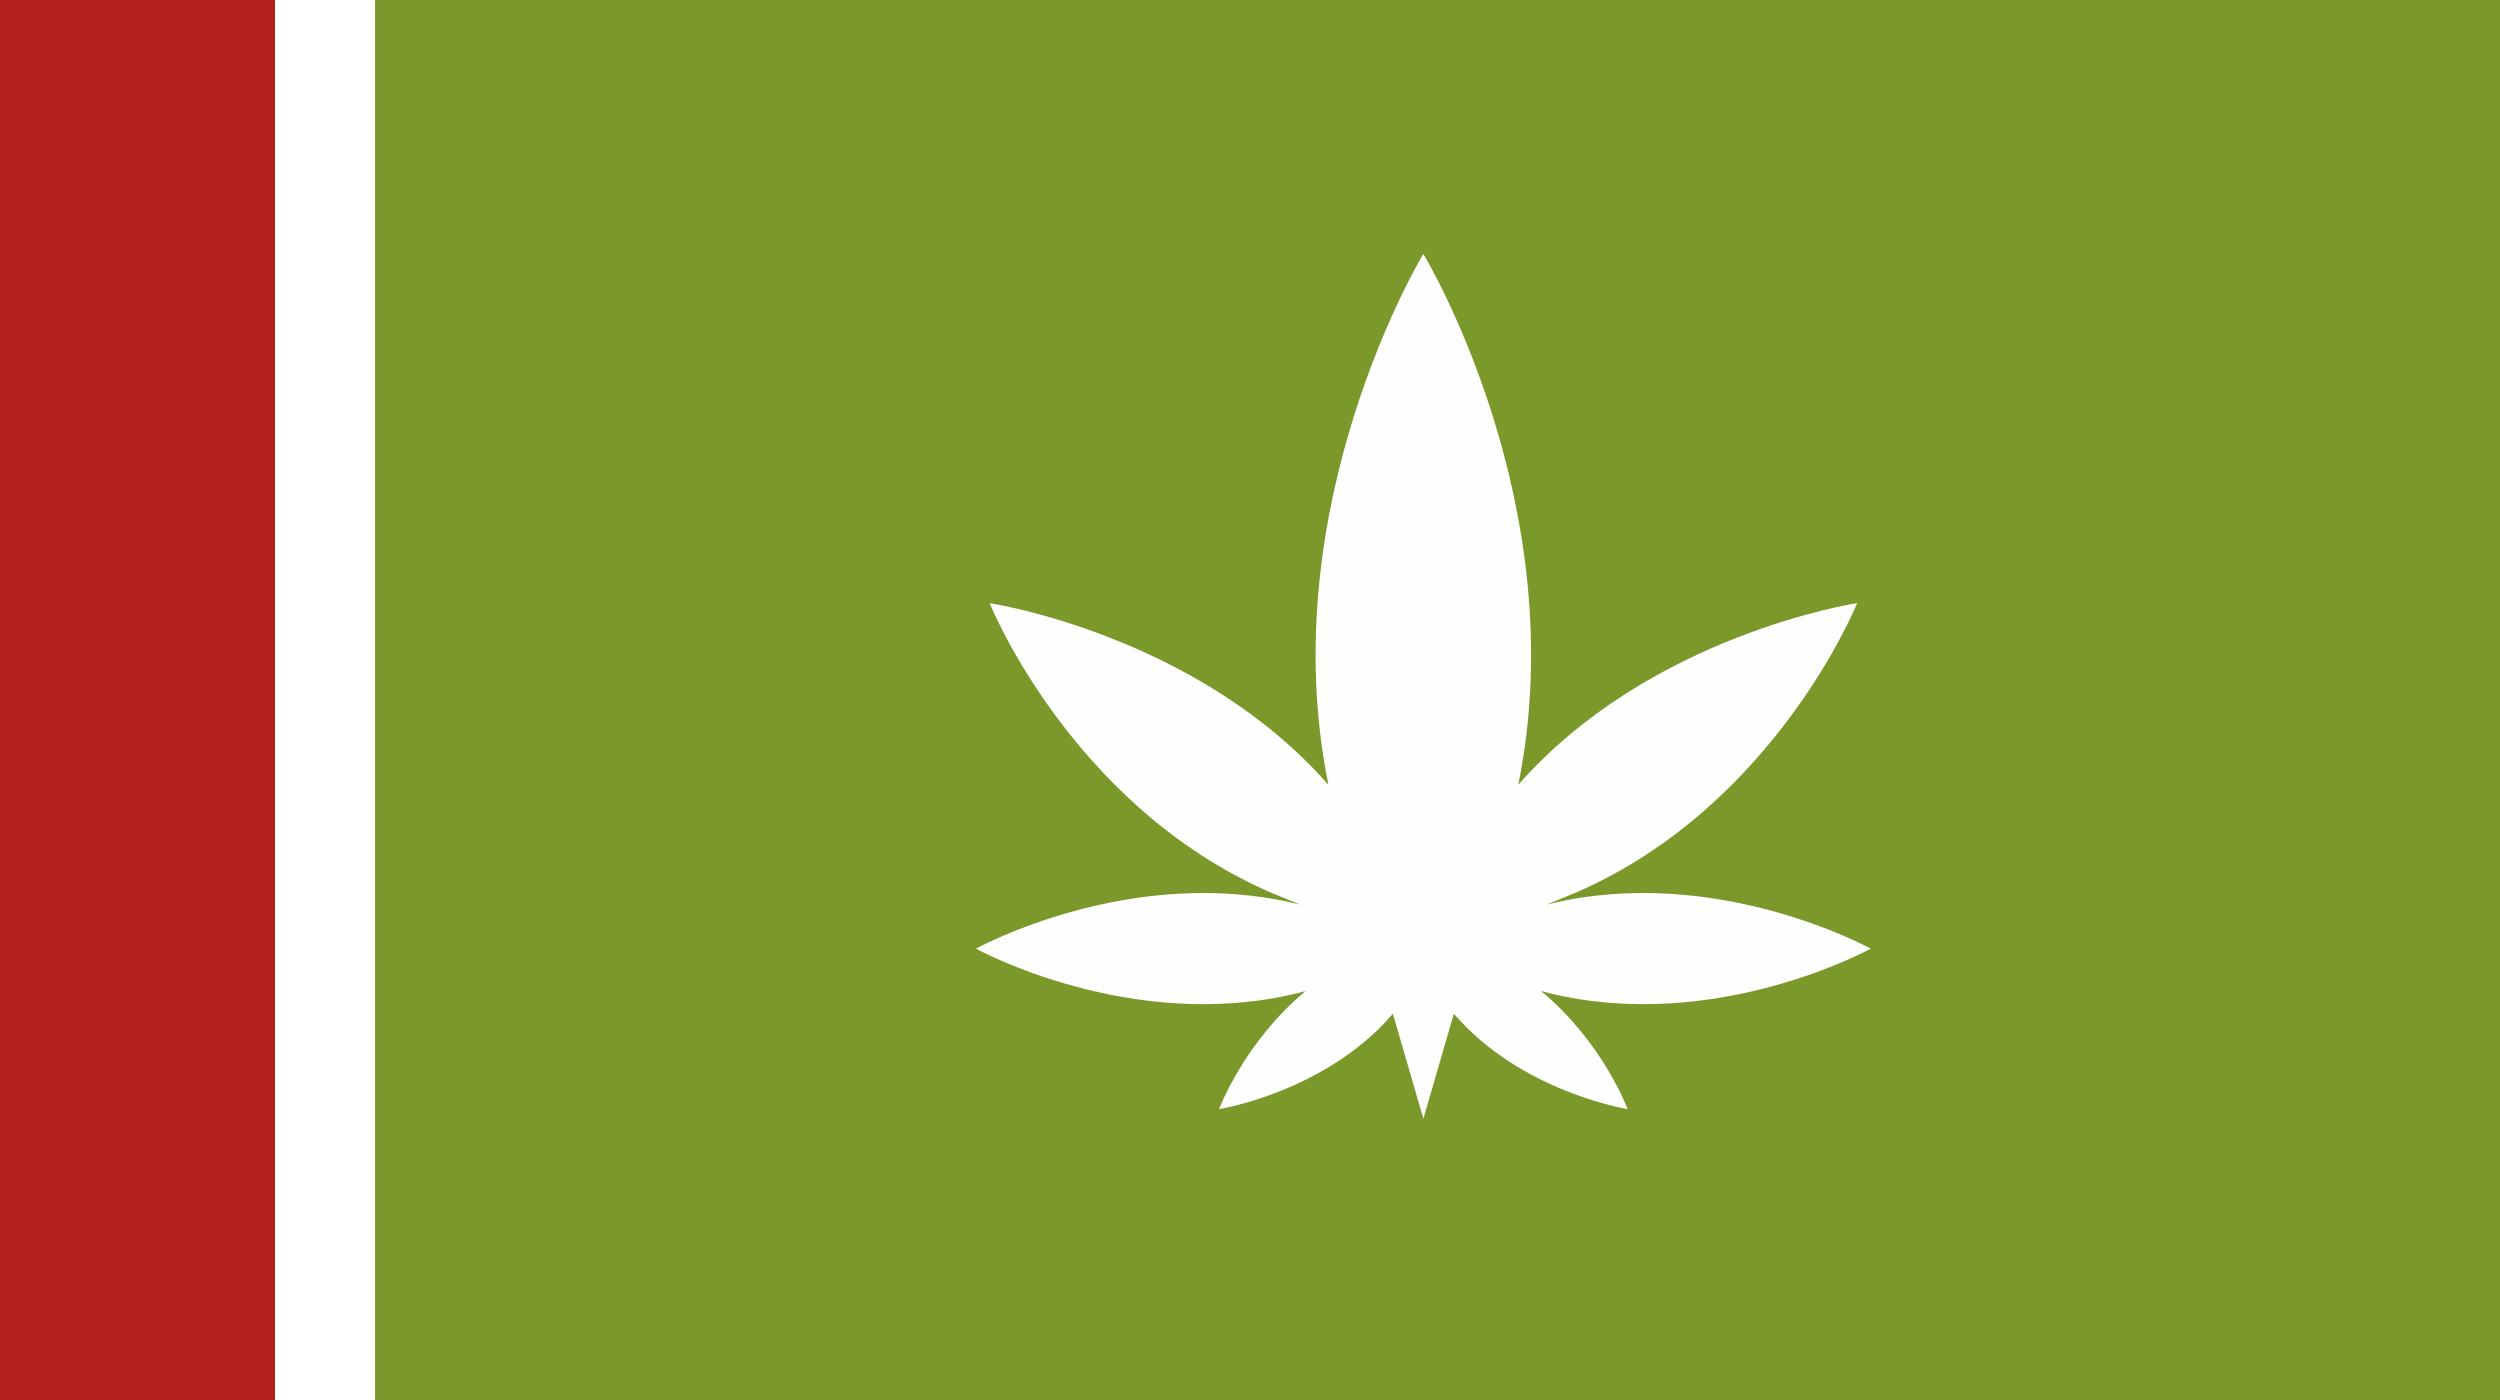 <?xml version="1.0" encoding="UTF-8" standalone="no"?>
<svg
   xmlns:dc="http://purl.org/dc/elements/1.1/"
   xmlns:cc="http://creativecommons.org/ns#"
   xmlns:rdf="http://www.w3.org/1999/02/22-rdf-syntax-ns#"
   xmlns:svg="http://www.w3.org/2000/svg"
   xmlns="http://www.w3.org/2000/svg"
   id="svg12"
   version="1.1"
   viewBox="0 0 100 56"
   height="56"
   width="100">
  <defs
     id="defs16" />
  <rect
     style="fill:#ffffff;stroke:none"
     y="0"
     x="0"
     id="rect2"
     height="56"
     width="100" />
  <path
     style="fill:#ffffff;stroke:none"
     id="path4"
     d="M 0,0 H 100 V 56 H 0 Z" />
  <path
     style="fill:#7b992a;stroke:none"
     id="path6"
     d="m 15,56 h 85 V 0 H 15 Z" />
  <path
     style="fill:#fefefe;stroke:none"
     id="path8"
     d="m 74.828,37.946 c 0,0 -6.198,-3.422 -12.88,-1.781 -0.033,0.011 -0.063,0.019 -0.096,0.026 0.381,-0.155 0.777,-0.322 1.202,-0.496 7.978,-3.474 11.231,-11.57 11.231,-11.57 0,0 -8.268,1.246 -13.554,7.268 2.282,-11.205 -3.797,-21.237 -3.797,-21.237 0,0 -6.079,10.032 -3.797,21.237 -5.287,-6.022 -13.552,-7.268 -13.552,-7.268 0,0 3.251,8.096 11.23,11.57 0.424,0.174 0.822,0.341 1.202,0.496 -0.033,-0.007 -0.065,-0.015 -0.097,-0.026 -6.682,-1.641 -12.88,1.781 -12.88,1.781 0,0 6.199,3.418 12.88,1.775 0.107,-0.026 0.205,-0.052 0.308,-0.08 -2.468,2.041 -3.465,4.725 -3.465,4.725 0,0 4.262,-0.679 6.953,-3.816 1.219,4.198 1.219,4.199 1.219,4.199 0,0 0,-0.001 1.22,-4.199 2.691,3.136 6.953,3.816 6.953,3.816 0,0 -0.997,-2.684 -3.466,-4.725 0.102,0.027 0.202,0.053 0.308,0.08 6.683,1.642 12.88,-1.775 12.88,-1.775" />
  <path
     style="fill:#b3201c;stroke:none"
     id="path10"
     d="M 0,56 H 11 V 0 H 0 Z" />
</svg>
